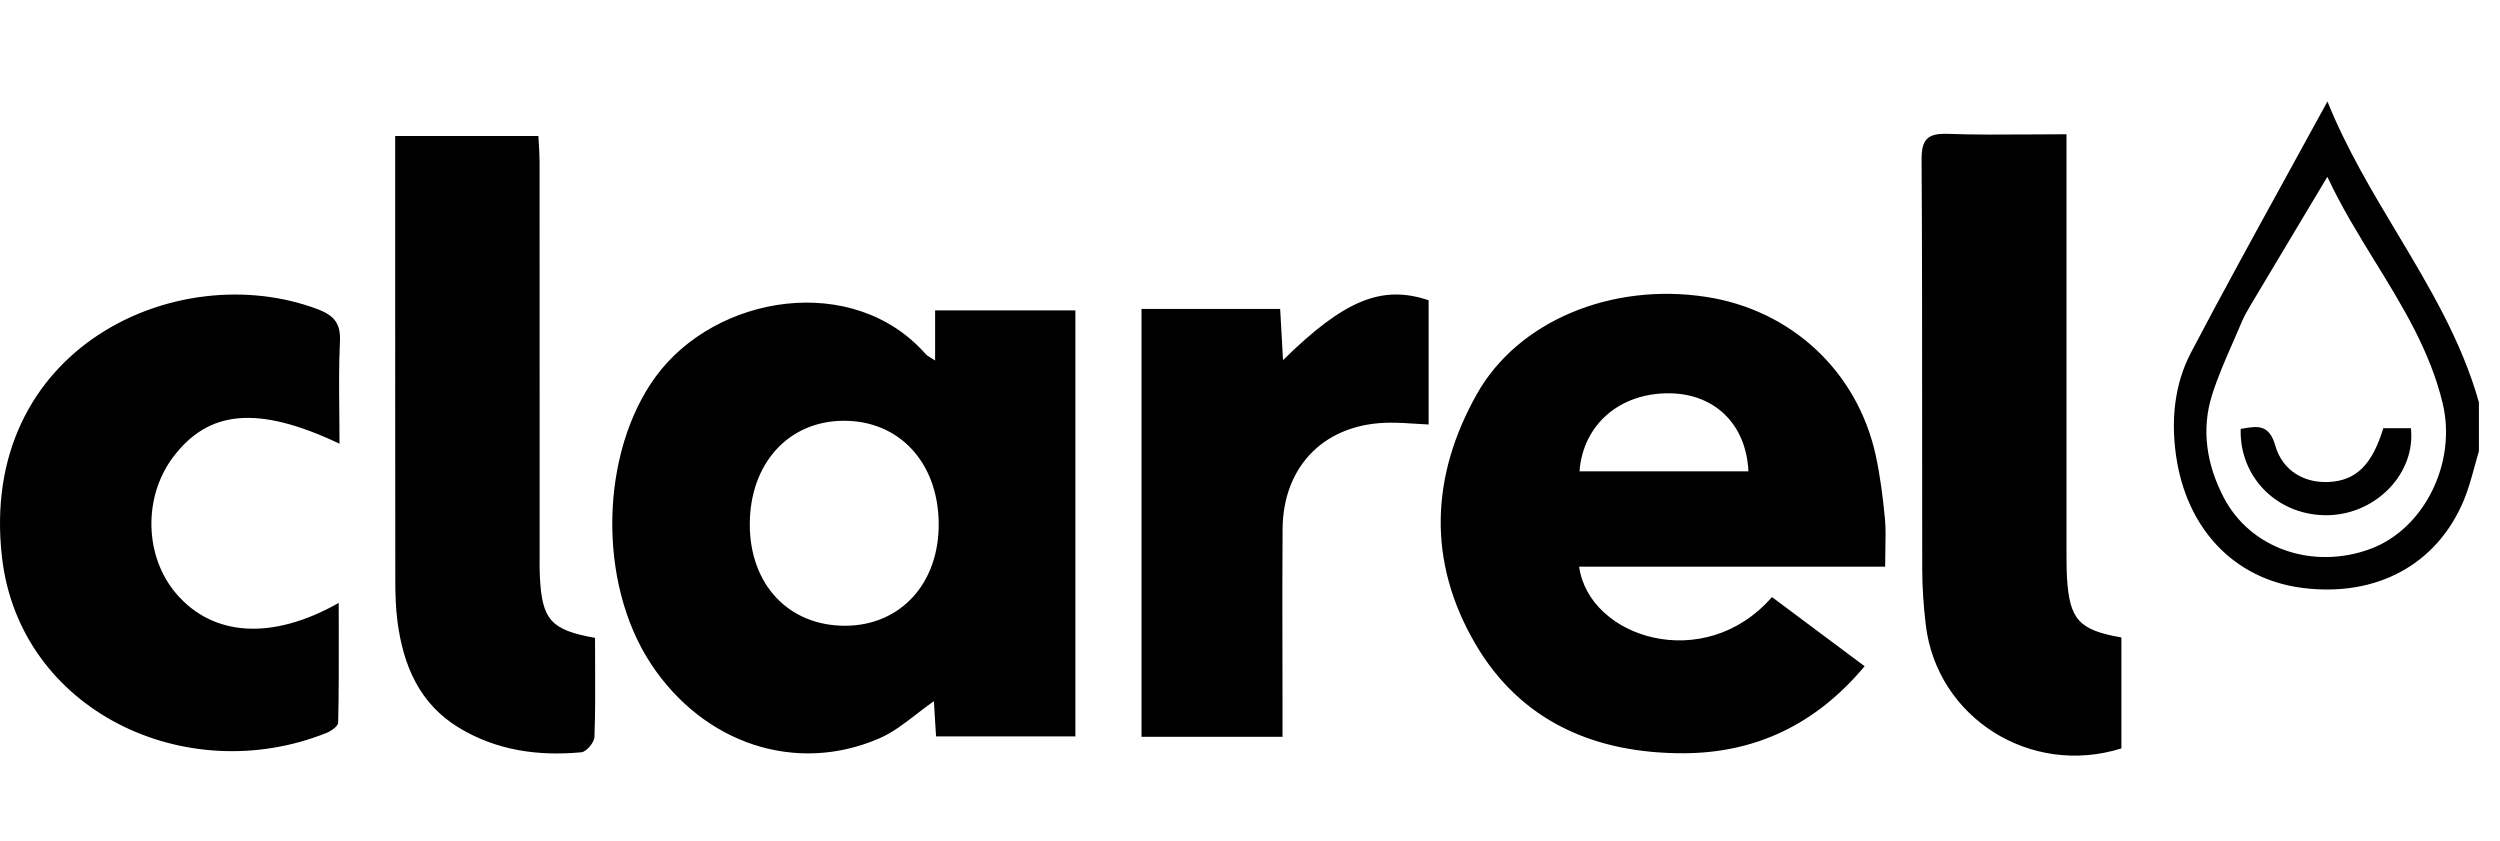 <?xml version="1.0" encoding="UTF-8"?> <svg xmlns="http://www.w3.org/2000/svg" width="107" height="36" viewBox="0 0 107 36" fill="none"><path fill-rule="evenodd" clip-rule="evenodd" d="M105.906 19.988C105.968 19.763 106.029 19.538 106.097 19.315V17.219C105.357 14.589 103.981 12.291 102.591 9.969C101.51 8.163 100.42 6.343 99.615 4.342C99.029 5.417 98.448 6.474 97.873 7.519L97.869 7.526L97.866 7.532L97.859 7.545L97.858 7.547L97.858 7.548L97.857 7.549L97.856 7.55L97.855 7.552L97.854 7.554C96.455 10.1 95.093 12.578 93.779 15.081C93.069 16.433 92.918 17.946 93.132 19.479C93.574 22.634 95.626 24.793 98.552 25.164C101.711 25.562 104.302 24.17 105.453 21.407C105.643 20.95 105.775 20.469 105.906 19.988L105.906 19.988ZM98.513 9.402C98.872 8.802 99.237 8.193 99.611 7.568V7.566C100.2 8.833 100.927 10.015 101.65 11.191C102.834 13.115 104.007 15.021 104.546 17.259C105.16 19.816 103.751 22.631 101.475 23.485C99.007 24.409 96.307 23.493 95.163 21.269C94.456 19.898 94.203 18.41 94.674 16.911C94.918 16.137 95.245 15.391 95.573 14.645L95.573 14.644C95.693 14.37 95.814 14.095 95.93 13.819C96.037 13.563 96.173 13.316 96.316 13.077C97.037 11.866 97.762 10.656 98.513 9.402ZM40.023 13.284V15.431C39.927 15.367 39.854 15.322 39.797 15.287L39.797 15.287L39.797 15.287L39.797 15.287C39.711 15.234 39.662 15.204 39.625 15.162C36.535 11.641 30.639 12.599 28.064 16.12C25.691 19.368 25.553 24.918 27.865 28.419C30.116 31.83 34.066 33.152 37.638 31.601C38.2 31.358 38.701 30.971 39.218 30.572L39.218 30.571L39.218 30.571L39.219 30.571C39.463 30.382 39.711 30.191 39.971 30.01C39.983 30.2 39.994 30.388 40.005 30.575L40.005 30.576L40.005 30.576L40.005 30.577C40.025 30.894 40.043 31.207 40.063 31.517H46.027V13.284H40.023ZM32.091 22.445C32.091 19.848 33.737 18.024 36.093 18.009C38.472 17.994 40.139 19.772 40.176 22.365C40.214 24.948 38.558 26.776 36.177 26.782C33.756 26.788 32.091 25.021 32.091 22.445ZM80.682 24.254H67.587C68.012 27.308 72.953 28.87 75.84 25.554C77.127 26.516 78.422 27.482 79.806 28.514C77.718 31.014 75.127 32.23 72.058 32.239C68.306 32.249 65.096 30.907 63.139 27.547C61.09 24.034 61.229 20.388 63.208 16.869C64.971 13.731 68.981 12.085 73.02 12.706C76.665 13.265 79.495 15.89 80.281 19.489C80.474 20.374 80.585 21.279 80.674 22.183C80.713 22.598 80.704 23.018 80.694 23.498V23.498V23.498V23.498V23.499V23.499C80.689 23.734 80.684 23.983 80.684 24.254H80.682ZM74.833 20.172C74.735 18.143 73.381 16.852 71.45 16.833C69.335 16.814 67.754 18.162 67.603 20.172H74.833ZM7.397 19.581C8.919 17.544 11.032 17.336 14.531 18.99C14.531 18.526 14.526 18.072 14.522 17.625L14.522 17.625C14.511 16.588 14.502 15.591 14.55 14.597C14.588 13.817 14.265 13.486 13.59 13.232C7.597 10.974 -0.96 14.9 0.088 23.875C0.851 30.398 7.934 33.785 13.969 31.371C14.172 31.291 14.47 31.083 14.474 30.928C14.504 29.623 14.501 28.317 14.499 26.966V26.966V26.966V26.966V26.966C14.498 26.583 14.497 26.196 14.497 25.805C11.642 27.421 9.114 27.239 7.548 25.415C6.184 23.826 6.119 21.294 7.397 19.581ZM88.446 5.746V7.029V23.585C88.446 23.969 88.446 24.355 88.467 24.738C88.579 26.522 88.981 26.966 90.796 27.283V32.031C86.912 33.257 82.9 30.723 82.424 26.748C82.328 25.952 82.273 25.147 82.271 24.346C82.266 22.19 82.266 20.034 82.267 17.878C82.267 14.2 82.267 10.523 82.244 6.847C82.237 5.971 82.491 5.7 83.357 5.729C84.524 5.771 85.693 5.762 86.895 5.754C87.405 5.75 87.92 5.746 88.444 5.746H88.446ZM25.467 27.301V27.3L25.469 27.302L25.467 27.301ZM23.105 24.648C23.192 26.526 23.57 26.962 25.467 27.301C25.467 27.677 25.469 28.047 25.471 28.415V28.415C25.476 29.478 25.481 30.513 25.442 31.547C25.433 31.779 25.098 32.176 24.886 32.197C23.046 32.37 21.266 32.127 19.648 31.151C17.948 30.121 17.262 28.484 17.013 26.612C16.935 26.025 16.919 25.428 16.919 24.837C16.913 20.087 16.914 15.338 16.914 10.589L16.914 7.027V5.82H23.044C23.049 5.938 23.056 6.054 23.063 6.169V6.169V6.169C23.079 6.431 23.094 6.687 23.094 6.943C23.097 11.133 23.097 15.325 23.096 19.516L23.096 23.705C23.096 23.777 23.096 23.85 23.095 23.922C23.094 24.164 23.093 24.406 23.105 24.648ZM61.145 12.852V18.169C60.962 18.159 60.784 18.148 60.61 18.137L60.61 18.137L60.61 18.137C60.239 18.113 59.885 18.091 59.531 18.091C56.758 18.087 54.913 19.892 54.894 22.65C54.881 24.385 54.885 26.12 54.888 27.854C54.89 28.671 54.892 29.487 54.892 30.304V31.534H48.857V13.223H54.791L54.81 13.558L54.81 13.56C54.844 14.159 54.877 14.761 54.913 15.414C57.537 12.834 59.145 12.18 61.143 12.85L61.145 12.852ZM103.187 18.328H102.007C101.521 19.902 100.846 20.558 99.701 20.627C98.645 20.692 97.693 20.164 97.38 19.066C97.121 18.152 96.616 18.237 96.007 18.339C95.972 18.345 95.936 18.351 95.901 18.357C95.84 20.483 97.55 22.122 99.695 22.049C101.739 21.977 103.395 20.233 103.187 18.328Z" fill="black"></path></svg> 